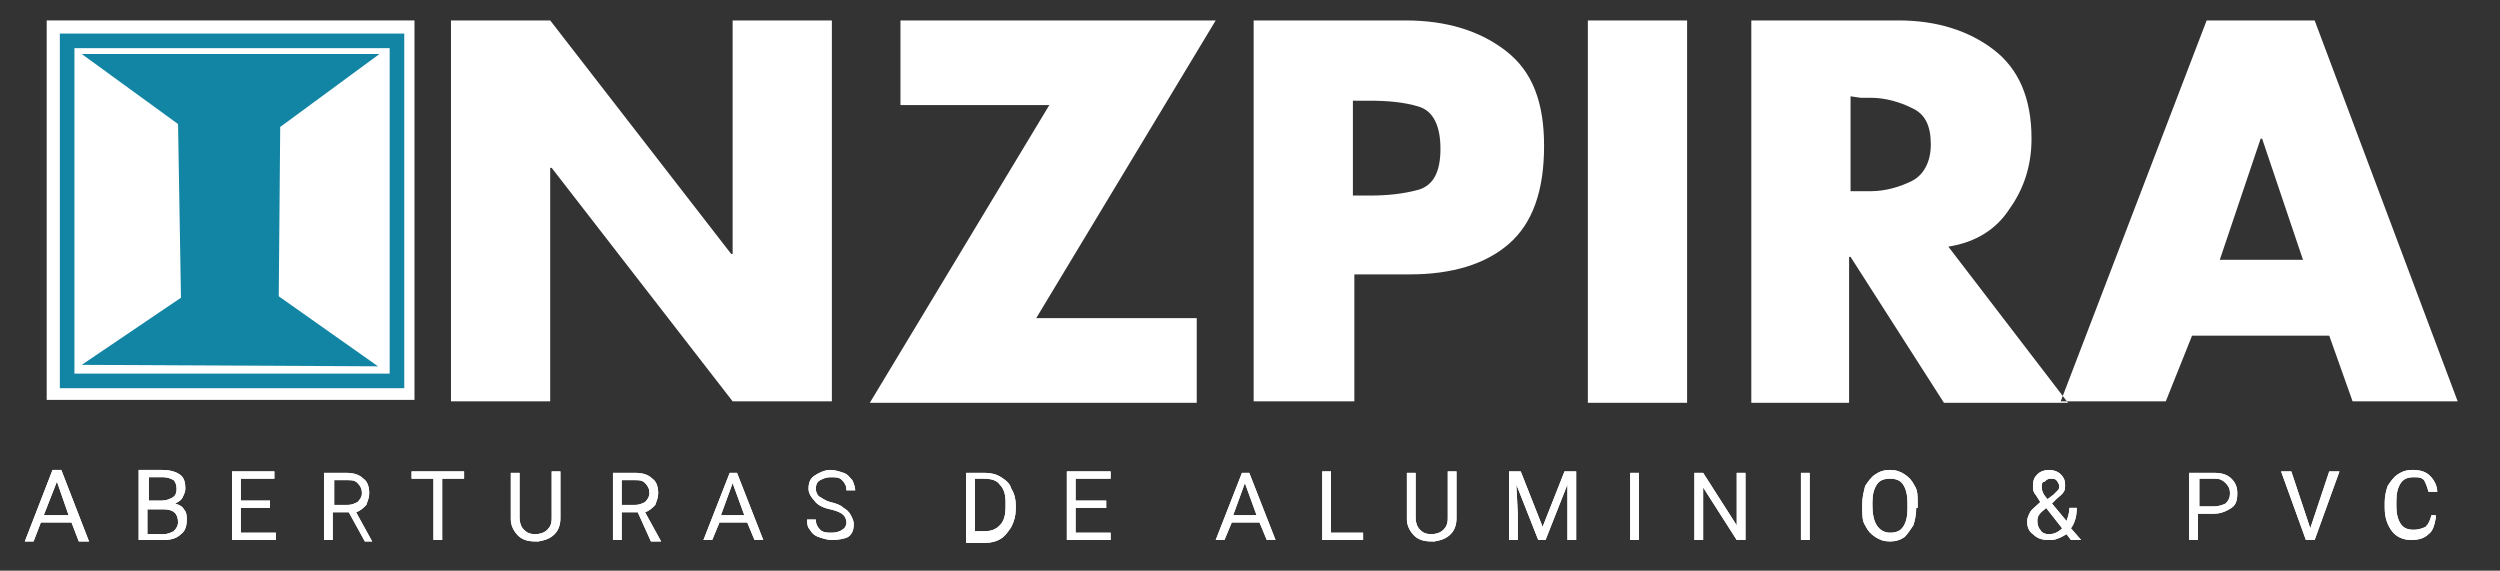 <?xml version="1.0" encoding="utf-8"?>
<!-- Generator: Adobe Illustrator 23.0.2, SVG Export Plug-In . SVG Version: 6.00 Build 0)  -->
<svg version="1.1" id="Capa_1" xmlns="http://www.w3.org/2000/svg" xmlns:xlink="http://www.w3.org/1999/xlink" x="0px" y="0px"
	 viewBox="0 0 171.3 39.1" style="enable-background:new 0 0 171.3 39.1;" xml:space="preserve">
<rect x="0" y="0" width="171.3" height="39.1" fill="#333333" stroke="none"/>
<style type="text/css">
	.st0{fill-rule:evenodd;clip-rule:evenodd;fill:#FFFFFF;}
	.st1{fill-rule:evenodd;clip-rule:evenodd;fill:#1385A4;}
	.st2{fill:#FFFFFF;}
	.st3{fill:none;stroke:#1385A4;stroke-miterlimit:10;}
</style>
<g>
	<rect x="3.2" y="1.4" class="st0" width="25.2" height="26"/>
	<polygon class="st1" points="5.6,3.7 26,3.7 19.2,8.7 19.1,20.3 25.9,25.1 5.6,25 12.4,20.4 12.2,8.5 	"/>
	<path class="st0" d="M157.8,17.8L155,9.5h-0.1l-2.8,8.3H157.8z M159.6,23h-9.4l-1.8,4.5h-7.2l10-26.1h7.4l9.8,26.1h-7.2L159.6,23z
		 M126.8,6.6v6.5h0.7c0.1,0,0.2,0,0.4,0c0.1,0,0.2,0,0.3,0c1,0,2-0.3,2.8-0.7c0.8-0.4,1.3-1.3,1.3-2.5c0-1.3-0.4-2.1-1.3-2.5
		c-0.8-0.4-1.8-0.7-2.8-0.7c-0.1,0-0.2,0-0.3,0c-0.1,0-0.2,0-0.4,0L126.8,6.6z M133.5,16.9l8.2,10.7h-8.5l-6.4-10h-0.1v10H120V1.4
		h10.1c2.6,0,4.8,0.7,6.5,2c1.7,1.3,2.6,3.3,2.6,6.1c0,1.8-0.5,3.4-1.5,4.8C136.8,15.7,135.4,16.6,133.5,16.9L133.5,16.9z
		 M115.6,27.6h-6.8V1.4h6.8V27.6z M92.7,6.9v6.5h1.1c1.2,0,2.3-0.1,3.4-0.4c1-0.3,1.5-1.2,1.5-2.8c0-1.6-0.5-2.6-1.5-2.9
		c-1-0.3-2.1-0.4-3.4-0.4L92.7,6.9z M85.9,27.6V1.4h10.4c2.8,0,5.1,0.7,6.9,2.1c1.8,1.4,2.6,3.5,2.6,6.5c0,3.1-0.8,5.3-2.4,6.7
		c-1.6,1.4-3.9,2.1-6.8,2.1l-3.8,0v8.7H85.9z M71,21.8H82v5.8H59.6L71.9,7.2H61.7V1.4h21.6L71,21.8z M30.9,27.6V1.4h6.8l12.4,16h0.1
		v-16H57v26.1h-6.8l-12.4-16h-0.1v16H30.9z"/>
	<path class="st0" d="M3,35.3h1.7L3.9,33L3,35.3z M4.9,35.8H2.8l-0.5,1.3H1.7l1.9-4.9h0.6l1.9,4.9H5.4L4.9,35.8z"/>
	<path class="st2" d="M3,35.3h1.7L3.9,33L3,35.3z M4.9,35.8H2.8l-0.5,1.3H1.7l1.9-4.9h0.6l1.9,4.9H5.4L4.9,35.8z"/>
	<path class="st0" d="M10.1,34.3h1c0.3,0,0.5-0.1,0.7-0.2c0.2-0.1,0.3-0.3,0.3-0.6c0-0.3-0.1-0.5-0.2-0.6c-0.2-0.1-0.4-0.2-0.7-0.2
		h-1V34.3z M10.1,34.8v1.8h1.1c0.3,0,0.5-0.1,0.7-0.2c0.2-0.2,0.3-0.4,0.3-0.6c0-0.6-0.3-0.9-1-0.9H10.1z M9.5,37.1v-4.9h1.6
		c0.5,0,0.9,0.1,1.2,0.3c0.3,0.2,0.4,0.5,0.4,1c0,0.2-0.1,0.4-0.2,0.6c-0.1,0.2-0.3,0.3-0.5,0.4c0.3,0.1,0.5,0.2,0.6,0.4
		c0.2,0.2,0.2,0.5,0.2,0.7c0,0.4-0.1,0.8-0.4,1c-0.3,0.3-0.7,0.4-1.2,0.4H9.5z"/>
	<path class="st2" d="M10.1,34.3h1c0.3,0,0.5-0.1,0.7-0.2c0.2-0.1,0.3-0.3,0.3-0.6c0-0.3-0.1-0.5-0.2-0.6c-0.2-0.1-0.4-0.2-0.7-0.2
		h-1V34.3z M10.1,34.8v1.8h1.1c0.3,0,0.5-0.1,0.7-0.2c0.2-0.2,0.3-0.4,0.3-0.6c0-0.6-0.3-0.9-1-0.9H10.1z M9.5,37.1v-4.9h1.6
		c0.5,0,0.9,0.1,1.2,0.3c0.3,0.2,0.4,0.5,0.4,1c0,0.2-0.1,0.4-0.2,0.6c-0.1,0.2-0.3,0.3-0.5,0.4c0.3,0.1,0.5,0.2,0.6,0.4
		c0.2,0.2,0.2,0.5,0.2,0.7c0,0.4-0.1,0.8-0.4,1c-0.3,0.3-0.7,0.4-1.2,0.4H9.5z"/>
	<polygon class="st0" points="18.5,34.8 16.5,34.8 16.5,36.5 18.9,36.5 18.9,37 15.9,37 15.9,32.3 18.8,32.3 18.8,32.8 16.5,32.8 
		16.5,34.3 18.5,34.3 	"/>
	<polygon class="st2" points="18.5,34.8 16.5,34.8 16.5,36.5 18.9,36.5 18.9,37 15.9,37 15.9,32.3 18.8,32.3 18.8,32.8 16.5,32.8 
		16.5,34.3 18.5,34.3 	"/>
	<path class="st0" d="M22.9,34.6h0.9c0.3,0,0.5-0.1,0.7-0.2c0.2-0.2,0.3-0.4,0.3-0.6c0-0.3-0.1-0.5-0.3-0.7
		c-0.2-0.2-0.4-0.2-0.7-0.2h-0.9V34.6z M23.9,35.1h-1.1V37h-0.6v-4.6h1.5c0.5,0,0.9,0.1,1.2,0.4c0.3,0.2,0.4,0.6,0.4,1
		c0,0.3-0.1,0.5-0.2,0.8c-0.2,0.2-0.4,0.4-0.7,0.5l1.1,2v0H25L23.9,35.1z"/>
	<path class="st2" d="M22.9,34.6h0.9c0.3,0,0.5-0.1,0.7-0.2c0.2-0.2,0.3-0.4,0.3-0.6c0-0.3-0.1-0.5-0.3-0.7
		c-0.2-0.2-0.4-0.2-0.7-0.2h-0.9V34.6z M23.9,35.1h-1.1V37h-0.6v-4.6h1.5c0.5,0,0.9,0.1,1.2,0.4c0.3,0.2,0.4,0.6,0.4,1
		c0,0.3-0.1,0.5-0.2,0.8c-0.2,0.2-0.4,0.4-0.7,0.5l1.1,2v0H25L23.9,35.1z"/>
	<polygon class="st0" points="31.8,32.8 30.3,32.8 30.3,37 29.7,37 29.7,32.8 28.2,32.8 28.2,32.3 31.8,32.3 	"/>
	<polygon class="st2" points="31.8,32.8 30.3,32.8 30.3,37 29.7,37 29.7,32.8 28.2,32.8 28.2,32.3 31.8,32.3 	"/>
	<path class="st0" d="M38.4,32.3v3.2c0,0.4-0.1,0.8-0.4,1.1c-0.3,0.3-0.6,0.4-1.1,0.5l-0.2,0c-0.5,0-0.9-0.1-1.2-0.4
		c-0.3-0.3-0.5-0.7-0.5-1.1v-3.2h0.6v3.1c0,0.3,0.1,0.6,0.3,0.8c0.2,0.2,0.4,0.3,0.8,0.3c0.3,0,0.6-0.1,0.8-0.3
		c0.2-0.2,0.3-0.4,0.3-0.8v-3.2H38.4z"/>
	<path class="st2" d="M38.4,32.3v3.2c0,0.4-0.1,0.8-0.4,1.1c-0.3,0.3-0.6,0.4-1.1,0.5l-0.2,0c-0.5,0-0.9-0.1-1.2-0.4
		c-0.3-0.3-0.5-0.7-0.5-1.1v-3.2h0.6v3.1c0,0.3,0.1,0.6,0.3,0.8c0.2,0.2,0.4,0.3,0.8,0.3c0.3,0,0.6-0.1,0.8-0.3
		c0.2-0.2,0.3-0.4,0.3-0.8v-3.2H38.4z"/>
	<path class="st0" d="M42.6,34.6h0.9c0.3,0,0.5-0.1,0.7-0.2c0.2-0.2,0.3-0.4,0.3-0.6c0-0.3-0.1-0.5-0.3-0.7
		c-0.2-0.2-0.4-0.2-0.7-0.2h-0.9V34.6z M43.7,35.1h-1.1V37H42v-4.6h1.5c0.5,0,0.9,0.1,1.2,0.4c0.3,0.2,0.4,0.6,0.4,1
		c0,0.3-0.1,0.5-0.2,0.8c-0.2,0.2-0.4,0.4-0.7,0.5l1.1,2v0h-0.7L43.7,35.1z"/>
	<path class="st2" d="M42.6,34.6h0.9c0.3,0,0.5-0.1,0.7-0.2c0.2-0.2,0.3-0.4,0.3-0.6c0-0.3-0.1-0.5-0.3-0.7
		c-0.2-0.2-0.4-0.2-0.7-0.2h-0.9V34.6z M43.7,35.1h-1.1V37H42v-4.6h1.5c0.5,0,0.9,0.1,1.2,0.4c0.3,0.2,0.4,0.6,0.4,1
		c0,0.3-0.1,0.5-0.2,0.8c-0.2,0.2-0.4,0.4-0.7,0.5l1.1,2v0h-0.7L43.7,35.1z"/>
	<path class="st0" d="M49.4,35.3H51l-0.8-2.2L49.4,35.3z M51.2,35.8h-1.9L48.8,37h-0.6l1.8-4.6h0.5l1.8,4.6h-0.6L51.2,35.8z"/>
	<path class="st2" d="M49.4,35.3H51l-0.8-2.2L49.4,35.3z M51.2,35.8h-1.9L48.8,37h-0.6l1.8-4.6h0.5l1.8,4.6h-0.6L51.2,35.8z"/>
	<path class="st0" d="M56.9,34.9c-0.5-0.1-0.9-0.3-1.1-0.6c-0.2-0.2-0.4-0.5-0.4-0.8c0-0.4,0.1-0.7,0.4-0.9c0.3-0.2,0.7-0.4,1.1-0.4
		c0.3,0,0.6,0.1,0.9,0.2c0.3,0.1,0.4,0.3,0.6,0.5c0.1,0.2,0.2,0.5,0.2,0.7H58c0-0.3-0.1-0.5-0.3-0.7c-0.2-0.2-0.4-0.2-0.8-0.2
		c-0.3,0-0.5,0.1-0.7,0.2c-0.2,0.1-0.3,0.3-0.3,0.6c0,0.2,0.1,0.4,0.2,0.5c0.2,0.1,0.4,0.3,0.8,0.4c0.4,0.1,0.7,0.2,0.9,0.4
		c0.2,0.1,0.4,0.3,0.5,0.5c0.1,0.2,0.2,0.4,0.2,0.6c0,0.4-0.1,0.7-0.4,0.9C57.9,36.9,57.5,37,57,37c-0.3,0-0.6-0.1-0.9-0.2
		c-0.3-0.1-0.5-0.3-0.6-0.5c-0.2-0.2-0.2-0.5-0.2-0.7h0.6c0,0.3,0.1,0.5,0.3,0.7c0.2,0.2,0.5,0.2,0.8,0.2c0.3,0,0.6-0.1,0.7-0.2
		c0.2-0.1,0.3-0.3,0.3-0.5c0-0.2-0.1-0.4-0.2-0.5C57.6,35.1,57.3,35,56.9,34.9z"/>
	<path class="st2" d="M56.9,34.9c-0.5-0.1-0.9-0.3-1.1-0.6c-0.2-0.2-0.4-0.5-0.4-0.8c0-0.4,0.1-0.7,0.4-0.9c0.3-0.2,0.7-0.4,1.1-0.4
		c0.3,0,0.6,0.1,0.9,0.2c0.3,0.1,0.4,0.3,0.6,0.5c0.1,0.2,0.2,0.5,0.2,0.7H58c0-0.3-0.1-0.5-0.3-0.7c-0.2-0.2-0.4-0.2-0.8-0.2
		c-0.3,0-0.5,0.1-0.7,0.2c-0.2,0.1-0.3,0.3-0.3,0.6c0,0.2,0.1,0.4,0.2,0.5c0.2,0.1,0.4,0.3,0.8,0.4c0.4,0.1,0.7,0.2,0.9,0.4
		c0.2,0.1,0.4,0.3,0.5,0.5c0.1,0.2,0.2,0.4,0.2,0.6c0,0.4-0.1,0.7-0.4,0.9C57.9,36.9,57.5,37,57,37c-0.3,0-0.6-0.1-0.9-0.2
		c-0.3-0.1-0.5-0.3-0.6-0.5c-0.2-0.2-0.2-0.5-0.2-0.7h0.6c0,0.3,0.1,0.5,0.3,0.7c0.2,0.2,0.5,0.2,0.8,0.2c0.3,0,0.6-0.1,0.7-0.2
		c0.2-0.1,0.3-0.3,0.3-0.5c0-0.2-0.1-0.4-0.2-0.5C57.6,35.1,57.3,35,56.9,34.9z"/>
	<path class="st0" d="M66.8,32.8v3.6h0.6c0.5,0,0.8-0.1,1.1-0.4c0.3-0.3,0.4-0.7,0.4-1.3v-0.3c0-0.5-0.1-0.9-0.4-1.2
		c-0.2-0.3-0.6-0.4-1.1-0.4H66.8z M66.2,37v-4.6h1.3c0.4,0,0.8,0.1,1.1,0.3c0.3,0.2,0.6,0.4,0.7,0.8c0.2,0.3,0.3,0.7,0.3,1.1v0.3
		c0,0.4-0.1,0.8-0.3,1.2c-0.2,0.3-0.4,0.6-0.7,0.8c-0.3,0.2-0.7,0.3-1.1,0.3H66.2z"/>
	<path class="st2" d="M66.8,32.8v3.6h0.6c0.5,0,0.8-0.1,1.1-0.4c0.3-0.3,0.4-0.7,0.4-1.3v-0.3c0-0.5-0.1-0.9-0.4-1.2
		c-0.2-0.3-0.6-0.4-1.1-0.4H66.8z M66.2,37v-4.6h1.3c0.4,0,0.8,0.1,1.1,0.3c0.3,0.2,0.6,0.4,0.7,0.8c0.2,0.3,0.3,0.7,0.3,1.1v0.3
		c0,0.4-0.1,0.8-0.3,1.2c-0.2,0.3-0.4,0.6-0.7,0.8c-0.3,0.2-0.7,0.3-1.1,0.3H66.2z"/>
	<polygon class="st0" points="75.8,34.8 73.7,34.8 73.7,36.5 76.1,36.5 76.1,37 73.1,37 73.1,32.3 76.1,32.3 76.1,32.8 73.7,32.8 
		73.7,34.3 75.8,34.3 	"/>
	<polygon class="st2" points="75.8,34.8 73.7,34.8 73.7,36.5 76.1,36.5 76.1,37 73.1,37 73.1,32.3 76.1,32.3 76.1,32.8 73.7,32.8 
		73.7,34.3 75.8,34.3 	"/>
	<path class="st0" d="M84.5,35.3h1.6l-0.8-2.2L84.5,35.3z M86.3,35.8h-1.9L83.9,37h-0.6l1.8-4.6h0.5l1.8,4.6h-0.6L86.3,35.8z"/>
	<path class="st2" d="M84.5,35.3h1.6l-0.8-2.2L84.5,35.3z M86.3,35.8h-1.9L83.9,37h-0.6l1.8-4.6h0.5l1.8,4.6h-0.6L86.3,35.8z"/>
	<polygon class="st0" points="91.2,36.5 93.4,36.5 93.4,37 90.6,37 90.6,32.3 91.2,32.3 	"/>
	<polygon class="st2" points="91.2,36.5 93.4,36.5 93.4,37 90.6,37 90.6,32.3 91.2,32.3 	"/>
	<path class="st0" d="M99.8,32.3v3.2c0,0.4-0.1,0.8-0.4,1.1c-0.3,0.3-0.6,0.4-1.1,0.5l-0.2,0c-0.5,0-0.9-0.1-1.2-0.4
		c-0.3-0.3-0.5-0.7-0.5-1.1v-3.2H97v3.1c0,0.3,0.1,0.6,0.3,0.8c0.2,0.2,0.4,0.3,0.8,0.3c0.3,0,0.6-0.1,0.8-0.3
		c0.2-0.2,0.3-0.4,0.3-0.8v-3.2H99.8z"/>
	<path class="st2" d="M99.8,32.3v3.2c0,0.4-0.1,0.8-0.4,1.1c-0.3,0.3-0.6,0.4-1.1,0.5l-0.2,0c-0.5,0-0.9-0.1-1.2-0.4
		c-0.3-0.3-0.5-0.7-0.5-1.1v-3.2H97v3.1c0,0.3,0.1,0.6,0.3,0.8c0.2,0.2,0.4,0.3,0.8,0.3c0.3,0,0.6-0.1,0.8-0.3
		c0.2-0.2,0.3-0.4,0.3-0.8v-3.2H99.8z"/>
	<polygon class="st0" points="104.2,32.3 105.7,36.1 107.2,32.3 108,32.3 108,37 107.4,37 107.4,35.2 107.4,33.2 105.9,37 105.4,37 
		103.9,33.2 104,35.2 104,37 103.4,37 103.4,32.3 	"/>
	<polygon class="st2" points="104.2,32.3 105.7,36.1 107.2,32.3 108,32.3 108,37 107.4,37 107.4,35.2 107.4,33.2 105.9,37 105.4,37 
		103.9,33.2 104,35.2 104,37 103.4,37 103.4,32.3 	"/>
	<path class="st0" d="M130.7,34.5c0-0.6-0.1-1-0.3-1.3c-0.2-0.3-0.5-0.4-0.9-0.4c-0.4,0-0.7,0.1-0.9,0.4c-0.2,0.3-0.3,0.7-0.3,1.2
		v0.3c0,0.5,0.1,1,0.3,1.3c0.2,0.3,0.5,0.5,0.9,0.5c0.4,0,0.7-0.1,0.9-0.4c0.2-0.3,0.3-0.7,0.3-1.2V34.5z M131.3,34.8
		c0,0.5-0.1,0.9-0.2,1.2c-0.2,0.3-0.4,0.6-0.6,0.8c-0.3,0.2-0.6,0.3-1,0.3c-0.4,0-0.7-0.1-1-0.3c-0.3-0.2-0.5-0.4-0.7-0.8
		c-0.2-0.3-0.2-0.7-0.2-1.2v-0.3c0-0.4,0.1-0.8,0.2-1.2c0.2-0.3,0.4-0.6,0.7-0.8c0.3-0.2,0.6-0.3,1-0.3c0.4,0,0.7,0.1,1,0.3
		c0.3,0.2,0.5,0.4,0.7,0.8c0.2,0.3,0.2,0.7,0.2,1.2V34.8z M124,37h-0.6v-4.6h0.6V37z M119.7,37H119l-2.3-3.6V37h-0.6v-4.6h0.6
		l2.3,3.6v-3.6h0.6V37z M112.3,37h-0.6v-4.6h0.6V37z"/>
	<path class="st2" d="M130.7,34.5c0-0.6-0.1-1-0.3-1.3c-0.2-0.3-0.5-0.4-0.9-0.4c-0.4,0-0.7,0.1-0.9,0.4c-0.2,0.3-0.3,0.7-0.3,1.2
		v0.3c0,0.5,0.1,1,0.3,1.3c0.2,0.3,0.5,0.5,0.9,0.5c0.4,0,0.7-0.1,0.9-0.4c0.2-0.3,0.3-0.7,0.3-1.2V34.5z M131.3,34.8
		c0,0.5-0.1,0.9-0.2,1.2c-0.2,0.3-0.4,0.6-0.6,0.8c-0.3,0.2-0.6,0.3-1,0.3c-0.4,0-0.7-0.1-1-0.3c-0.3-0.2-0.5-0.4-0.7-0.8
		c-0.2-0.3-0.2-0.7-0.2-1.2v-0.3c0-0.4,0.1-0.8,0.2-1.2c0.2-0.3,0.4-0.6,0.7-0.8c0.3-0.2,0.6-0.3,1-0.3c0.4,0,0.7,0.1,1,0.3
		c0.3,0.2,0.5,0.4,0.7,0.8c0.2,0.3,0.2,0.7,0.2,1.2V34.8z M124,37h-0.6v-4.6h0.6V37z M119.7,37H119l-2.3-3.6V37h-0.6v-4.6h0.6
		l2.3,3.6v-3.6h0.6V37z M112.3,37h-0.6v-4.6h0.6V37z"/>
	<path class="st0" d="M139.9,33.4c0,0.2,0.1,0.5,0.4,0.8l0.4-0.3c0.1-0.1,0.2-0.2,0.3-0.3c0.1-0.1,0.1-0.2,0.1-0.3
		c0-0.1-0.1-0.3-0.2-0.4c-0.1-0.1-0.2-0.1-0.4-0.1c-0.2,0-0.3,0.1-0.4,0.2C139.9,33,139.9,33.2,139.9,33.4z M140.4,36.6
		c0.3,0,0.6-0.1,0.9-0.4l-1.1-1.4l-0.1,0.1c-0.4,0.3-0.5,0.5-0.5,0.8c0,0.3,0.1,0.5,0.2,0.6C139.9,36.5,140.1,36.6,140.4,36.6z
		 M138.9,35.7c0-0.2,0.1-0.4,0.2-0.6c0.1-0.2,0.4-0.4,0.7-0.7c-0.2-0.3-0.3-0.5-0.4-0.6c-0.1-0.2-0.1-0.3-0.1-0.5
		c0-0.4,0.1-0.6,0.3-0.8c0.2-0.2,0.5-0.3,0.8-0.3c0.3,0,0.6,0.1,0.8,0.3c0.2,0.2,0.3,0.4,0.3,0.7c0,0.2,0,0.4-0.1,0.5
		c-0.1,0.2-0.3,0.3-0.5,0.5l-0.3,0.3l1,1.2c0.1-0.3,0.2-0.6,0.2-0.9h0.5c0,0.5-0.1,1-0.4,1.4l0.7,0.8h-0.7l-0.3-0.4
		c-0.2,0.1-0.3,0.2-0.6,0.3c-0.2,0.1-0.4,0.1-0.6,0.1c-0.5,0-0.8-0.1-1.1-0.4C139,36.4,138.9,36.1,138.9,35.7z"/>
	<path class="st2" d="M139.9,33.4c0,0.2,0.1,0.5,0.4,0.8l0.4-0.3c0.1-0.1,0.2-0.2,0.3-0.3c0.1-0.1,0.1-0.2,0.1-0.3
		c0-0.1-0.1-0.3-0.2-0.4c-0.1-0.1-0.2-0.1-0.4-0.1c-0.2,0-0.3,0.1-0.4,0.2C139.9,33,139.9,33.2,139.9,33.4z M140.4,36.6
		c0.3,0,0.6-0.1,0.9-0.4l-1.1-1.4l-0.1,0.1c-0.4,0.3-0.5,0.5-0.5,0.8c0,0.3,0.1,0.5,0.2,0.6C139.9,36.5,140.1,36.6,140.4,36.6z
		 M138.9,35.7c0-0.2,0.1-0.4,0.2-0.6c0.1-0.2,0.4-0.4,0.7-0.7c-0.2-0.3-0.3-0.5-0.4-0.6c-0.1-0.2-0.1-0.3-0.1-0.5
		c0-0.4,0.1-0.6,0.3-0.8c0.2-0.2,0.5-0.3,0.8-0.3c0.3,0,0.6,0.1,0.8,0.3c0.2,0.2,0.3,0.4,0.3,0.7c0,0.2,0,0.4-0.1,0.5
		c-0.1,0.2-0.3,0.3-0.5,0.5l-0.3,0.3l1,1.2c0.1-0.3,0.2-0.6,0.2-0.9h0.5c0,0.5-0.1,1-0.4,1.4l0.7,0.8h-0.7l-0.3-0.4
		c-0.2,0.1-0.3,0.2-0.6,0.3c-0.2,0.1-0.4,0.1-0.6,0.1c-0.5,0-0.8-0.1-1.1-0.4C139,36.4,138.9,36.1,138.9,35.7z"/>
	<path class="st0" d="M150.6,34.7h1.1c0.3,0,0.6-0.1,0.8-0.2c0.2-0.2,0.3-0.4,0.3-0.7c0-0.3-0.1-0.5-0.3-0.7
		c-0.2-0.2-0.4-0.3-0.7-0.3h-1.1V34.7z M150.6,35.2V37H150v-4.6h1.7c0.5,0,0.9,0.1,1.2,0.4c0.3,0.3,0.4,0.6,0.4,1
		c0,0.5-0.1,0.8-0.4,1c-0.3,0.2-0.7,0.4-1.2,0.4H150.6z"/>
	<path class="st2" d="M150.6,34.7h1.1c0.3,0,0.6-0.1,0.8-0.2c0.2-0.2,0.3-0.4,0.3-0.7c0-0.3-0.1-0.5-0.3-0.7
		c-0.2-0.2-0.4-0.3-0.7-0.3h-1.1V34.7z M150.6,35.2V37H150v-4.6h1.7c0.5,0,0.9,0.1,1.2,0.4c0.3,0.3,0.4,0.6,0.4,1
		c0,0.5-0.1,0.8-0.4,1c-0.3,0.2-0.7,0.4-1.2,0.4H150.6z"/>
	<polygon class="st0" points="158.3,36.2 159.6,32.3 160.3,32.3 158.6,37 158,37 156.3,32.3 157,32.3 	"/>
	<polygon class="st2" points="158.3,36.2 159.6,32.3 160.3,32.3 158.6,37 158,37 156.3,32.3 157,32.3 	"/>
	<path class="st0" d="M166.9,35.5c-0.1,0.5-0.2,0.9-0.5,1.1c-0.3,0.3-0.7,0.4-1.2,0.4c-0.5,0-1-0.2-1.3-0.6
		c-0.3-0.4-0.5-0.9-0.5-1.6v-0.4c0-0.4,0.1-0.8,0.2-1.1c0.2-0.3,0.4-0.6,0.7-0.8c0.3-0.2,0.6-0.3,1-0.3c0.5,0,0.9,0.1,1.2,0.4
		c0.3,0.3,0.5,0.7,0.5,1.1h-0.6c-0.1-0.4-0.2-0.6-0.3-0.8c-0.2-0.2-0.4-0.2-0.7-0.2c-0.4,0-0.7,0.1-0.9,0.4
		c-0.2,0.3-0.3,0.7-0.3,1.2v0.4c0,0.5,0.1,0.9,0.3,1.2c0.2,0.3,0.5,0.4,0.9,0.4c0.3,0,0.6-0.1,0.8-0.2c0.2-0.2,0.3-0.4,0.4-0.8
		H166.9z"/>
	<path class="st2" d="M166.9,35.5c-0.1,0.5-0.2,0.9-0.5,1.1c-0.3,0.3-0.7,0.4-1.2,0.4c-0.5,0-1-0.2-1.3-0.6
		c-0.3-0.4-0.5-0.9-0.5-1.6v-0.4c0-0.4,0.1-0.8,0.2-1.1c0.2-0.3,0.4-0.6,0.7-0.8c0.3-0.2,0.6-0.3,1-0.3c0.5,0,0.9,0.1,1.2,0.4
		c0.3,0.3,0.5,0.7,0.5,1.1h-0.6c-0.1-0.4-0.2-0.6-0.3-0.8c-0.2-0.2-0.4-0.2-0.7-0.2c-0.4,0-0.7,0.1-0.9,0.4
		c-0.2,0.3-0.3,0.7-0.3,1.2v0.4c0,0.5,0.1,0.9,0.3,1.2c0.2,0.3,0.5,0.4,0.9,0.4c0.3,0,0.6-0.1,0.8-0.2c0.2-0.2,0.3-0.4,0.4-0.8
		H166.9z"/>
	<rect x="4.6" y="2.8" class="st3" width="22.6" height="23.3"/>
</g>
</svg>
